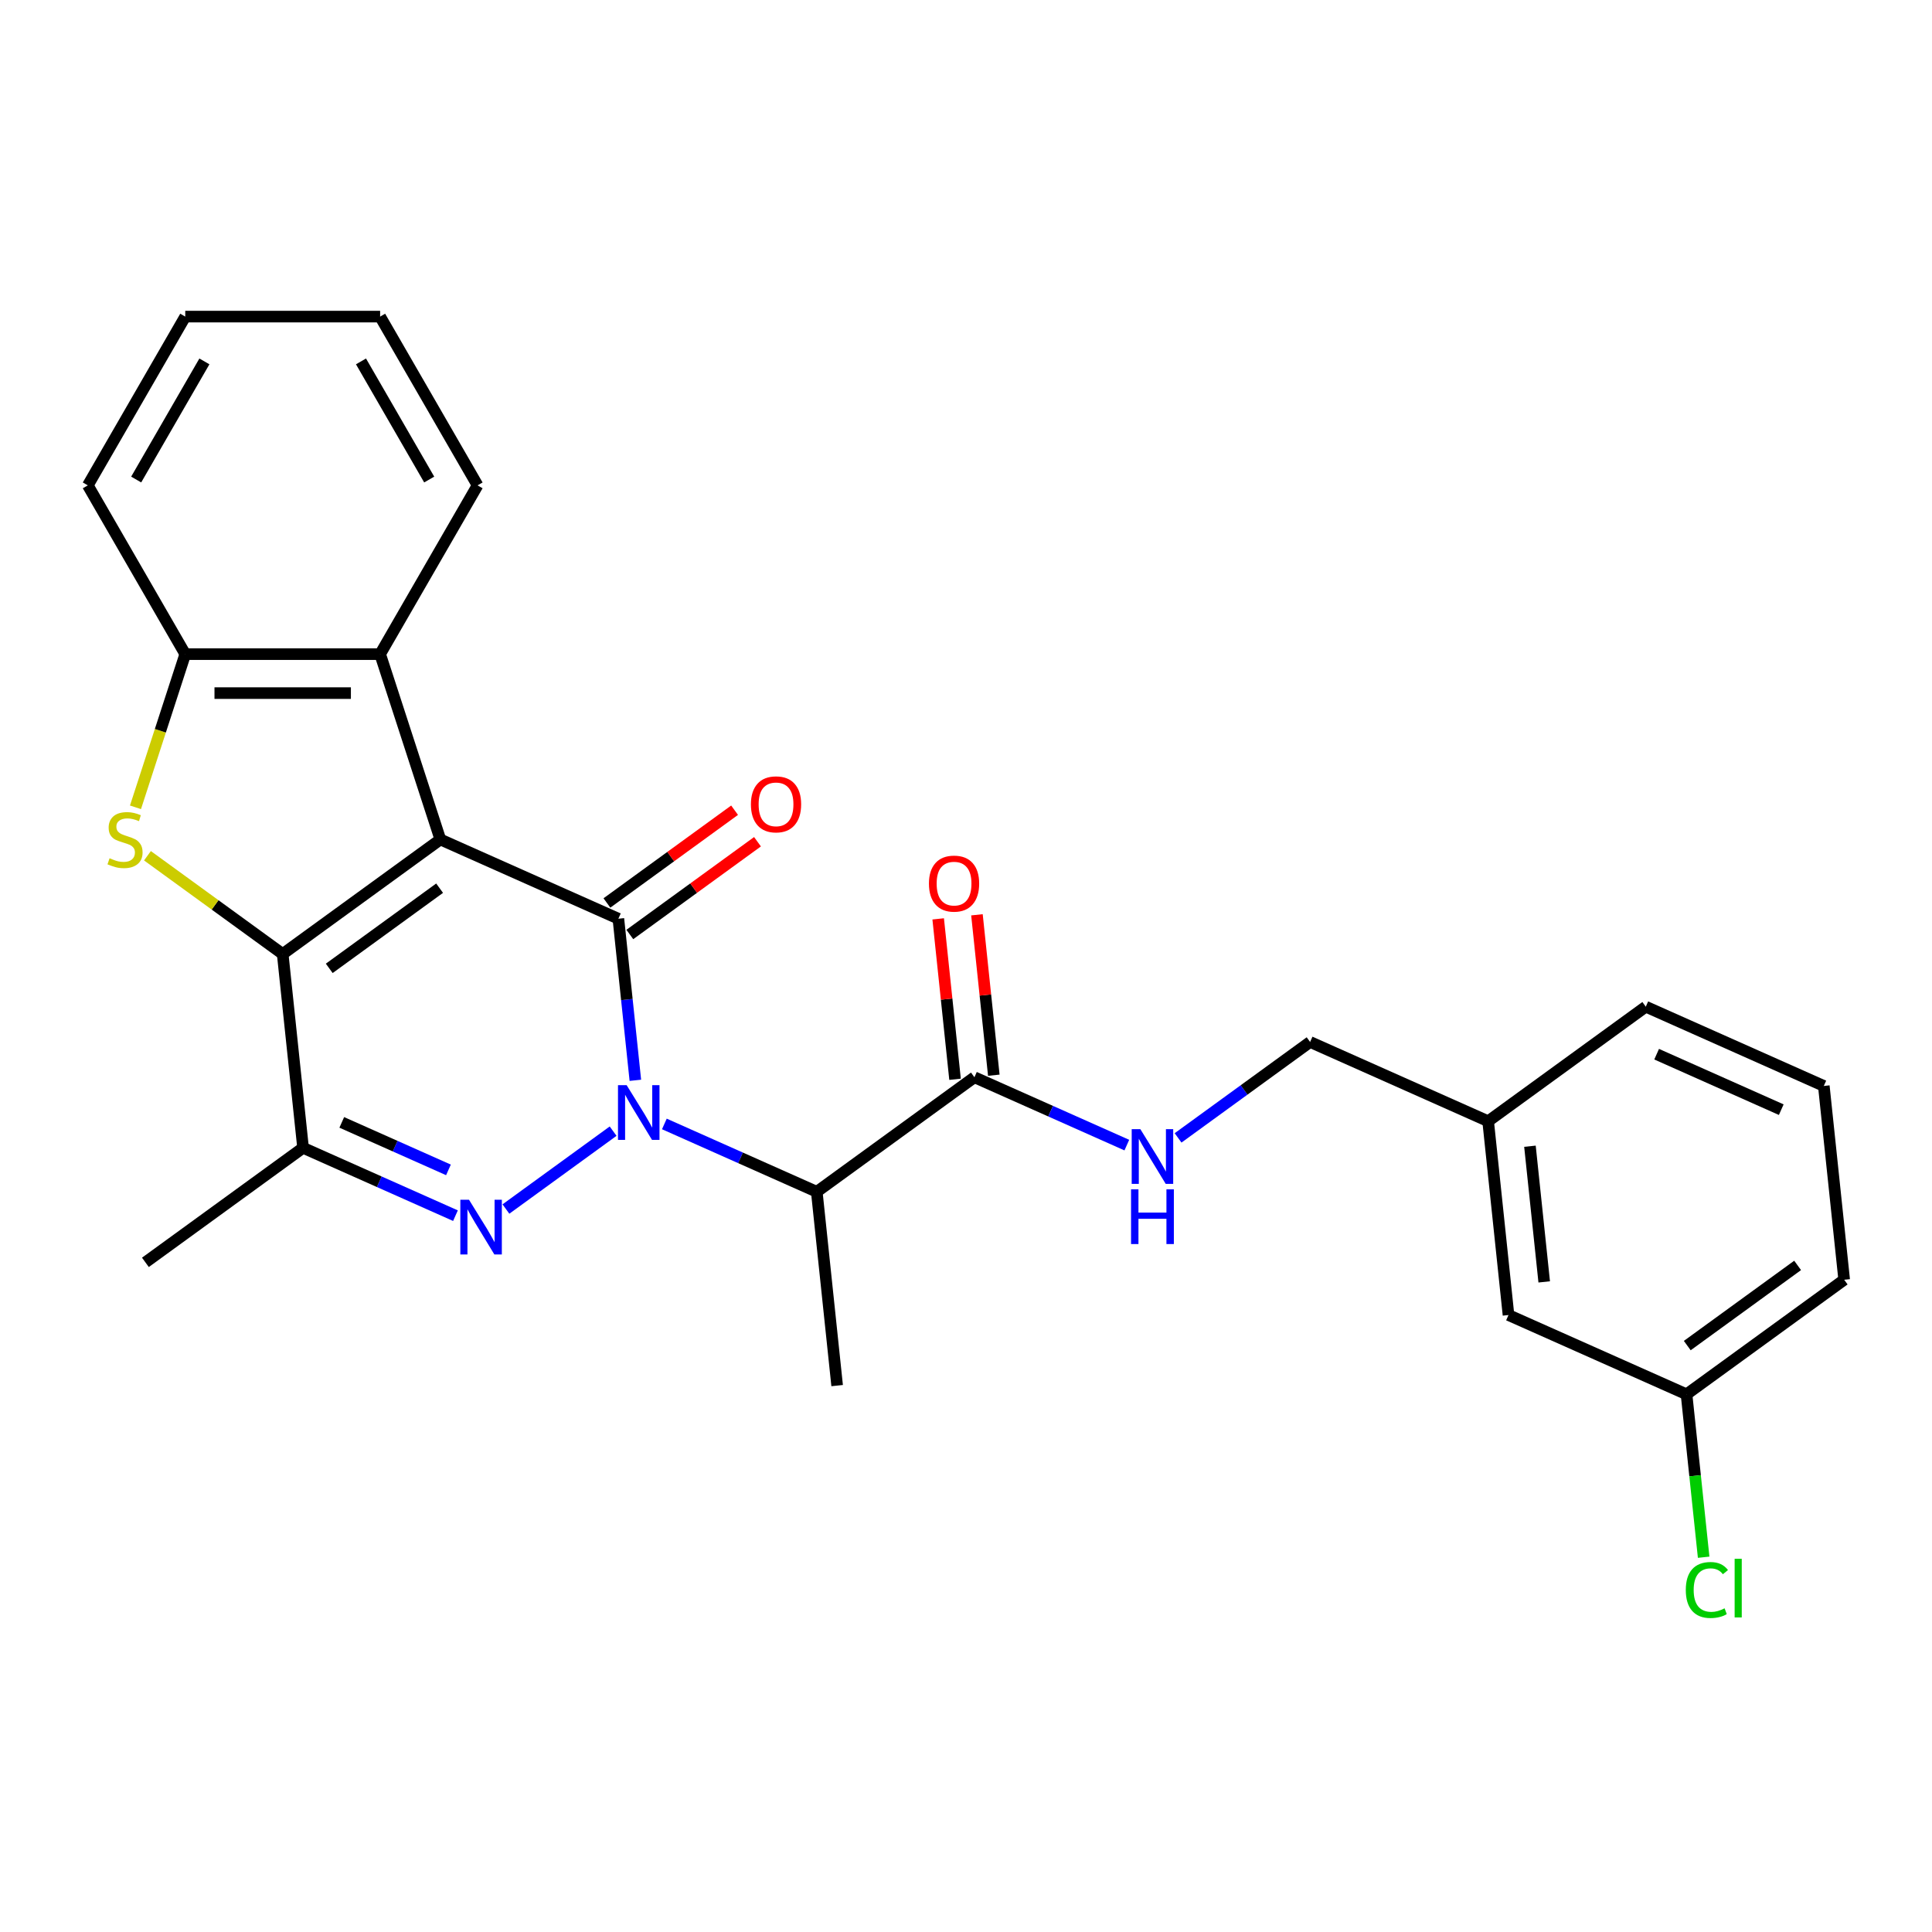 <?xml version='1.0' encoding='iso-8859-1'?>
<svg version='1.1' baseProfile='full'
              xmlns='http://www.w3.org/2000/svg'
                      xmlns:rdkit='http://www.rdkit.org/xml'
                      xmlns:xlink='http://www.w3.org/1999/xlink'
                  xml:space='preserve'
width='1000px' height='1000px' viewBox='0 0 1000 1000'>
<!-- END OF HEADER -->
<rect style='opacity:1.0;fill:#FFFFFF;stroke:none' width='1000' height='1000' x='0' y='0'> </rect>
<path class='bond-1' d='M 227.923,434.506 L 320.069,475.532' style='fill:none;fill-rule:evenodd;stroke:#000000;stroke-width:6px;stroke-linecap:butt;stroke-linejoin:miter;stroke-opacity:1' />
<path class='bond-2' d='M 227.923,434.506 L 146.321,493.794' style='fill:none;fill-rule:evenodd;stroke:#000000;stroke-width:6px;stroke-linecap:butt;stroke-linejoin:miter;stroke-opacity:1' />
<path class='bond-2' d='M 227.54,459.72 L 170.418,501.221' style='fill:none;fill-rule:evenodd;stroke:#000000;stroke-width:6px;stroke-linecap:butt;stroke-linejoin:miter;stroke-opacity:1' />
<path class='bond-7' d='M 227.923,434.506 L 196.754,338.577' style='fill:none;fill-rule:evenodd;stroke:#000000;stroke-width:6px;stroke-linecap:butt;stroke-linejoin:miter;stroke-opacity:1' />
<path class='bond-0' d='M 328.859,559.164 L 324.464,517.348' style='fill:none;fill-rule:evenodd;stroke:#0000FF;stroke-width:6px;stroke-linecap:butt;stroke-linejoin:miter;stroke-opacity:1' />
<path class='bond-0' d='M 324.464,517.348 L 320.069,475.532' style='fill:none;fill-rule:evenodd;stroke:#000000;stroke-width:6px;stroke-linecap:butt;stroke-linejoin:miter;stroke-opacity:1' />
<path class='bond-6' d='M 343.874,581.75 L 383.316,599.311' style='fill:none;fill-rule:evenodd;stroke:#0000FF;stroke-width:6px;stroke-linecap:butt;stroke-linejoin:miter;stroke-opacity:1' />
<path class='bond-6' d='M 383.316,599.311 L 422.758,616.871' style='fill:none;fill-rule:evenodd;stroke:#000000;stroke-width:6px;stroke-linecap:butt;stroke-linejoin:miter;stroke-opacity:1' />
<path class='bond-28' d='M 317.35,585.481 L 261.862,625.796' style='fill:none;fill-rule:evenodd;stroke:#0000FF;stroke-width:6px;stroke-linecap:butt;stroke-linejoin:miter;stroke-opacity:1' />
<path class='bond-11' d='M 325.997,483.692 L 359.038,459.687' style='fill:none;fill-rule:evenodd;stroke:#000000;stroke-width:6px;stroke-linecap:butt;stroke-linejoin:miter;stroke-opacity:1' />
<path class='bond-11' d='M 359.038,459.687 L 392.078,435.682' style='fill:none;fill-rule:evenodd;stroke:#FF0000;stroke-width:6px;stroke-linecap:butt;stroke-linejoin:miter;stroke-opacity:1' />
<path class='bond-11' d='M 314.14,467.372 L 347.18,443.367' style='fill:none;fill-rule:evenodd;stroke:#000000;stroke-width:6px;stroke-linecap:butt;stroke-linejoin:miter;stroke-opacity:1' />
<path class='bond-11' d='M 347.18,443.367 L 380.221,419.361' style='fill:none;fill-rule:evenodd;stroke:#FF0000;stroke-width:6px;stroke-linecap:butt;stroke-linejoin:miter;stroke-opacity:1' />
<path class='bond-4' d='M 146.321,493.794 L 111.32,468.364' style='fill:none;fill-rule:evenodd;stroke:#000000;stroke-width:6px;stroke-linecap:butt;stroke-linejoin:miter;stroke-opacity:1' />
<path class='bond-4' d='M 111.32,468.364 L 76.32,442.935' style='fill:none;fill-rule:evenodd;stroke:#CCCC00;stroke-width:6px;stroke-linecap:butt;stroke-linejoin:miter;stroke-opacity:1' />
<path class='bond-5' d='M 146.321,493.794 L 156.864,594.107' style='fill:none;fill-rule:evenodd;stroke:#000000;stroke-width:6px;stroke-linecap:butt;stroke-linejoin:miter;stroke-opacity:1' />
<path class='bond-3' d='M 235.748,629.229 L 196.306,611.668' style='fill:none;fill-rule:evenodd;stroke:#0000FF;stroke-width:6px;stroke-linecap:butt;stroke-linejoin:miter;stroke-opacity:1' />
<path class='bond-3' d='M 196.306,611.668 L 156.864,594.107' style='fill:none;fill-rule:evenodd;stroke:#000000;stroke-width:6px;stroke-linecap:butt;stroke-linejoin:miter;stroke-opacity:1' />
<path class='bond-3' d='M 232.121,605.531 L 204.511,593.239' style='fill:none;fill-rule:evenodd;stroke:#0000FF;stroke-width:6px;stroke-linecap:butt;stroke-linejoin:miter;stroke-opacity:1' />
<path class='bond-3' d='M 204.511,593.239 L 176.902,580.946' style='fill:none;fill-rule:evenodd;stroke:#000000;stroke-width:6px;stroke-linecap:butt;stroke-linejoin:miter;stroke-opacity:1' />
<path class='bond-27' d='M 70.125,417.864 L 83.007,378.221' style='fill:none;fill-rule:evenodd;stroke:#CCCC00;stroke-width:6px;stroke-linecap:butt;stroke-linejoin:miter;stroke-opacity:1' />
<path class='bond-27' d='M 83.007,378.221 L 95.888,338.577' style='fill:none;fill-rule:evenodd;stroke:#000000;stroke-width:6px;stroke-linecap:butt;stroke-linejoin:miter;stroke-opacity:1' />
<path class='bond-16' d='M 156.864,594.107 L 75.262,653.395' style='fill:none;fill-rule:evenodd;stroke:#000000;stroke-width:6px;stroke-linecap:butt;stroke-linejoin:miter;stroke-opacity:1' />
<path class='bond-9' d='M 422.758,616.871 L 504.36,557.584' style='fill:none;fill-rule:evenodd;stroke:#000000;stroke-width:6px;stroke-linecap:butt;stroke-linejoin:miter;stroke-opacity:1' />
<path class='bond-18' d='M 422.758,616.871 L 433.301,717.185' style='fill:none;fill-rule:evenodd;stroke:#000000;stroke-width:6px;stroke-linecap:butt;stroke-linejoin:miter;stroke-opacity:1' />
<path class='bond-8' d='M 196.754,338.577 L 95.888,338.577' style='fill:none;fill-rule:evenodd;stroke:#000000;stroke-width:6px;stroke-linecap:butt;stroke-linejoin:miter;stroke-opacity:1' />
<path class='bond-8' d='M 181.624,358.75 L 111.017,358.75' style='fill:none;fill-rule:evenodd;stroke:#000000;stroke-width:6px;stroke-linecap:butt;stroke-linejoin:miter;stroke-opacity:1' />
<path class='bond-20' d='M 196.754,338.577 L 247.187,251.224' style='fill:none;fill-rule:evenodd;stroke:#000000;stroke-width:6px;stroke-linecap:butt;stroke-linejoin:miter;stroke-opacity:1' />
<path class='bond-21' d='M 95.888,338.577 L 45.455,251.224' style='fill:none;fill-rule:evenodd;stroke:#000000;stroke-width:6px;stroke-linecap:butt;stroke-linejoin:miter;stroke-opacity:1' />
<path class='bond-10' d='M 504.36,557.584 L 543.802,575.145' style='fill:none;fill-rule:evenodd;stroke:#000000;stroke-width:6px;stroke-linecap:butt;stroke-linejoin:miter;stroke-opacity:1' />
<path class='bond-10' d='M 543.802,575.145 L 583.244,592.705' style='fill:none;fill-rule:evenodd;stroke:#0000FF;stroke-width:6px;stroke-linecap:butt;stroke-linejoin:miter;stroke-opacity:1' />
<path class='bond-12' d='M 514.392,556.53 L 510.028,515.014' style='fill:none;fill-rule:evenodd;stroke:#000000;stroke-width:6px;stroke-linecap:butt;stroke-linejoin:miter;stroke-opacity:1' />
<path class='bond-12' d='M 510.028,515.014 L 505.665,473.498' style='fill:none;fill-rule:evenodd;stroke:#FF0000;stroke-width:6px;stroke-linecap:butt;stroke-linejoin:miter;stroke-opacity:1' />
<path class='bond-12' d='M 494.329,558.638 L 489.965,517.122' style='fill:none;fill-rule:evenodd;stroke:#000000;stroke-width:6px;stroke-linecap:butt;stroke-linejoin:miter;stroke-opacity:1' />
<path class='bond-12' d='M 489.965,517.122 L 485.602,475.606' style='fill:none;fill-rule:evenodd;stroke:#FF0000;stroke-width:6px;stroke-linecap:butt;stroke-linejoin:miter;stroke-opacity:1' />
<path class='bond-13' d='M 609.768,588.975 L 643.938,564.148' style='fill:none;fill-rule:evenodd;stroke:#0000FF;stroke-width:6px;stroke-linecap:butt;stroke-linejoin:miter;stroke-opacity:1' />
<path class='bond-13' d='M 643.938,564.148 L 678.108,539.322' style='fill:none;fill-rule:evenodd;stroke:#000000;stroke-width:6px;stroke-linecap:butt;stroke-linejoin:miter;stroke-opacity:1' />
<path class='bond-17' d='M 678.108,539.322 L 770.254,580.348' style='fill:none;fill-rule:evenodd;stroke:#000000;stroke-width:6px;stroke-linecap:butt;stroke-linejoin:miter;stroke-opacity:1' />
<path class='bond-14' d='M 780.797,680.662 L 770.254,580.348' style='fill:none;fill-rule:evenodd;stroke:#000000;stroke-width:6px;stroke-linecap:butt;stroke-linejoin:miter;stroke-opacity:1' />
<path class='bond-14' d='M 799.279,663.506 L 791.898,593.286' style='fill:none;fill-rule:evenodd;stroke:#000000;stroke-width:6px;stroke-linecap:butt;stroke-linejoin:miter;stroke-opacity:1' />
<path class='bond-15' d='M 780.797,680.662 L 872.943,721.688' style='fill:none;fill-rule:evenodd;stroke:#000000;stroke-width:6px;stroke-linecap:butt;stroke-linejoin:miter;stroke-opacity:1' />
<path class='bond-19' d='M 872.943,721.688 L 877.375,763.854' style='fill:none;fill-rule:evenodd;stroke:#000000;stroke-width:6px;stroke-linecap:butt;stroke-linejoin:miter;stroke-opacity:1' />
<path class='bond-19' d='M 877.375,763.854 L 881.807,806.019' style='fill:none;fill-rule:evenodd;stroke:#00CC00;stroke-width:6px;stroke-linecap:butt;stroke-linejoin:miter;stroke-opacity:1' />
<path class='bond-30' d='M 872.943,721.688 L 954.545,662.4' style='fill:none;fill-rule:evenodd;stroke:#000000;stroke-width:6px;stroke-linecap:butt;stroke-linejoin:miter;stroke-opacity:1' />
<path class='bond-30' d='M 873.326,696.474 L 930.448,654.973' style='fill:none;fill-rule:evenodd;stroke:#000000;stroke-width:6px;stroke-linecap:butt;stroke-linejoin:miter;stroke-opacity:1' />
<path class='bond-24' d='M 770.254,580.348 L 851.856,521.061' style='fill:none;fill-rule:evenodd;stroke:#000000;stroke-width:6px;stroke-linecap:butt;stroke-linejoin:miter;stroke-opacity:1' />
<path class='bond-25' d='M 247.187,251.224 L 196.754,163.872' style='fill:none;fill-rule:evenodd;stroke:#000000;stroke-width:6px;stroke-linecap:butt;stroke-linejoin:miter;stroke-opacity:1' />
<path class='bond-25' d='M 222.151,248.208 L 186.848,187.061' style='fill:none;fill-rule:evenodd;stroke:#000000;stroke-width:6px;stroke-linecap:butt;stroke-linejoin:miter;stroke-opacity:1' />
<path class='bond-29' d='M 45.455,251.224 L 95.888,163.872' style='fill:none;fill-rule:evenodd;stroke:#000000;stroke-width:6px;stroke-linecap:butt;stroke-linejoin:miter;stroke-opacity:1' />
<path class='bond-29' d='M 70.49,248.208 L 105.793,187.061' style='fill:none;fill-rule:evenodd;stroke:#000000;stroke-width:6px;stroke-linecap:butt;stroke-linejoin:miter;stroke-opacity:1' />
<path class='bond-22' d='M 944.002,562.086 L 851.856,521.061' style='fill:none;fill-rule:evenodd;stroke:#000000;stroke-width:6px;stroke-linecap:butt;stroke-linejoin:miter;stroke-opacity:1' />
<path class='bond-22' d='M 921.975,574.362 L 857.473,545.644' style='fill:none;fill-rule:evenodd;stroke:#000000;stroke-width:6px;stroke-linecap:butt;stroke-linejoin:miter;stroke-opacity:1' />
<path class='bond-23' d='M 944.002,562.086 L 954.545,662.4' style='fill:none;fill-rule:evenodd;stroke:#000000;stroke-width:6px;stroke-linecap:butt;stroke-linejoin:miter;stroke-opacity:1' />
<path class='bond-26' d='M 196.754,163.872 L 95.888,163.872' style='fill:none;fill-rule:evenodd;stroke:#000000;stroke-width:6px;stroke-linecap:butt;stroke-linejoin:miter;stroke-opacity:1' />
<path  class='atom-1' d='M 324.352 561.686
L 333.632 576.686
Q 334.552 578.166, 336.032 580.846
Q 337.512 583.526, 337.592 583.686
L 337.592 561.686
L 341.352 561.686
L 341.352 590.006
L 337.472 590.006
L 327.512 573.606
Q 326.352 571.686, 325.112 569.486
Q 323.912 567.286, 323.552 566.606
L 323.552 590.006
L 319.872 590.006
L 319.872 561.686
L 324.352 561.686
' fill='#0000FF'/>
<path  class='atom-4' d='M 242.75 620.973
L 252.03 635.973
Q 252.95 637.453, 254.43 640.133
Q 255.91 642.813, 255.99 642.973
L 255.99 620.973
L 259.75 620.973
L 259.75 649.293
L 255.87 649.293
L 245.91 632.893
Q 244.75 630.973, 243.51 628.773
Q 242.31 626.573, 241.95 625.893
L 241.95 649.293
L 238.27 649.293
L 238.27 620.973
L 242.75 620.973
' fill='#0000FF'/>
<path  class='atom-5' d='M 56.718 444.226
Q 57.038 444.346, 58.358 444.906
Q 59.678 445.466, 61.118 445.826
Q 62.598 446.146, 64.038 446.146
Q 66.718 446.146, 68.278 444.866
Q 69.838 443.546, 69.838 441.266
Q 69.838 439.706, 69.038 438.746
Q 68.278 437.786, 67.078 437.266
Q 65.878 436.746, 63.878 436.146
Q 61.358 435.386, 59.838 434.666
Q 58.358 433.946, 57.278 432.426
Q 56.238 430.906, 56.238 428.346
Q 56.238 424.786, 58.638 422.586
Q 61.078 420.386, 65.878 420.386
Q 69.158 420.386, 72.878 421.946
L 71.958 425.026
Q 68.558 423.626, 65.998 423.626
Q 63.238 423.626, 61.718 424.786
Q 60.198 425.906, 60.238 427.866
Q 60.238 429.386, 60.998 430.306
Q 61.798 431.226, 62.918 431.746
Q 64.078 432.266, 65.998 432.866
Q 68.558 433.666, 70.078 434.466
Q 71.598 435.266, 72.678 436.906
Q 73.798 438.506, 73.798 441.266
Q 73.798 445.186, 71.158 447.306
Q 68.558 449.386, 64.198 449.386
Q 61.678 449.386, 59.758 448.826
Q 57.878 448.306, 55.638 447.386
L 56.718 444.226
' fill='#CCCC00'/>
<path  class='atom-11' d='M 590.246 584.45
L 599.526 599.45
Q 600.446 600.93, 601.926 603.61
Q 603.406 606.29, 603.486 606.45
L 603.486 584.45
L 607.246 584.45
L 607.246 612.77
L 603.366 612.77
L 593.406 596.37
Q 592.246 594.45, 591.006 592.25
Q 589.806 590.05, 589.446 589.37
L 589.446 612.77
L 585.766 612.77
L 585.766 584.45
L 590.246 584.45
' fill='#0000FF'/>
<path  class='atom-11' d='M 585.426 615.602
L 589.266 615.602
L 589.266 627.642
L 603.746 627.642
L 603.746 615.602
L 607.586 615.602
L 607.586 643.922
L 603.746 643.922
L 603.746 630.842
L 589.266 630.842
L 589.266 643.922
L 585.426 643.922
L 585.426 615.602
' fill='#0000FF'/>
<path  class='atom-12' d='M 388.671 416.324
Q 388.671 409.524, 392.031 405.724
Q 395.391 401.924, 401.671 401.924
Q 407.951 401.924, 411.311 405.724
Q 414.671 409.524, 414.671 416.324
Q 414.671 423.204, 411.271 427.124
Q 407.871 431.004, 401.671 431.004
Q 395.431 431.004, 392.031 427.124
Q 388.671 423.244, 388.671 416.324
M 401.671 427.804
Q 405.991 427.804, 408.311 424.924
Q 410.671 422.004, 410.671 416.324
Q 410.671 410.764, 408.311 407.964
Q 405.991 405.124, 401.671 405.124
Q 397.351 405.124, 394.991 407.924
Q 392.671 410.724, 392.671 416.324
Q 392.671 422.044, 394.991 424.924
Q 397.351 427.804, 401.671 427.804
' fill='#FF0000'/>
<path  class='atom-13' d='M 480.817 457.35
Q 480.817 450.55, 484.177 446.75
Q 487.537 442.95, 493.817 442.95
Q 500.097 442.95, 503.457 446.75
Q 506.817 450.55, 506.817 457.35
Q 506.817 464.23, 503.417 468.15
Q 500.017 472.03, 493.817 472.03
Q 487.577 472.03, 484.177 468.15
Q 480.817 464.27, 480.817 457.35
M 493.817 468.83
Q 498.137 468.83, 500.457 465.95
Q 502.817 463.03, 502.817 457.35
Q 502.817 451.79, 500.457 448.99
Q 498.137 446.15, 493.817 446.15
Q 489.497 446.15, 487.137 448.95
Q 484.817 451.75, 484.817 457.35
Q 484.817 463.07, 487.137 465.95
Q 489.497 468.83, 493.817 468.83
' fill='#FF0000'/>
<path  class='atom-20' d='M 872.566 822.981
Q 872.566 815.941, 875.846 812.261
Q 879.166 808.541, 885.446 808.541
Q 891.286 808.541, 894.406 812.661
L 891.766 814.821
Q 889.486 811.821, 885.446 811.821
Q 881.166 811.821, 878.886 814.701
Q 876.646 817.541, 876.646 822.981
Q 876.646 828.581, 878.966 831.461
Q 881.326 834.341, 885.886 834.341
Q 889.006 834.341, 892.646 832.461
L 893.766 835.461
Q 892.286 836.421, 890.046 836.981
Q 887.806 837.541, 885.326 837.541
Q 879.166 837.541, 875.846 833.781
Q 872.566 830.021, 872.566 822.981
' fill='#00CC00'/>
<path  class='atom-20' d='M 897.846 806.821
L 901.526 806.821
L 901.526 837.181
L 897.846 837.181
L 897.846 806.821
' fill='#00CC00'/>
</svg>
